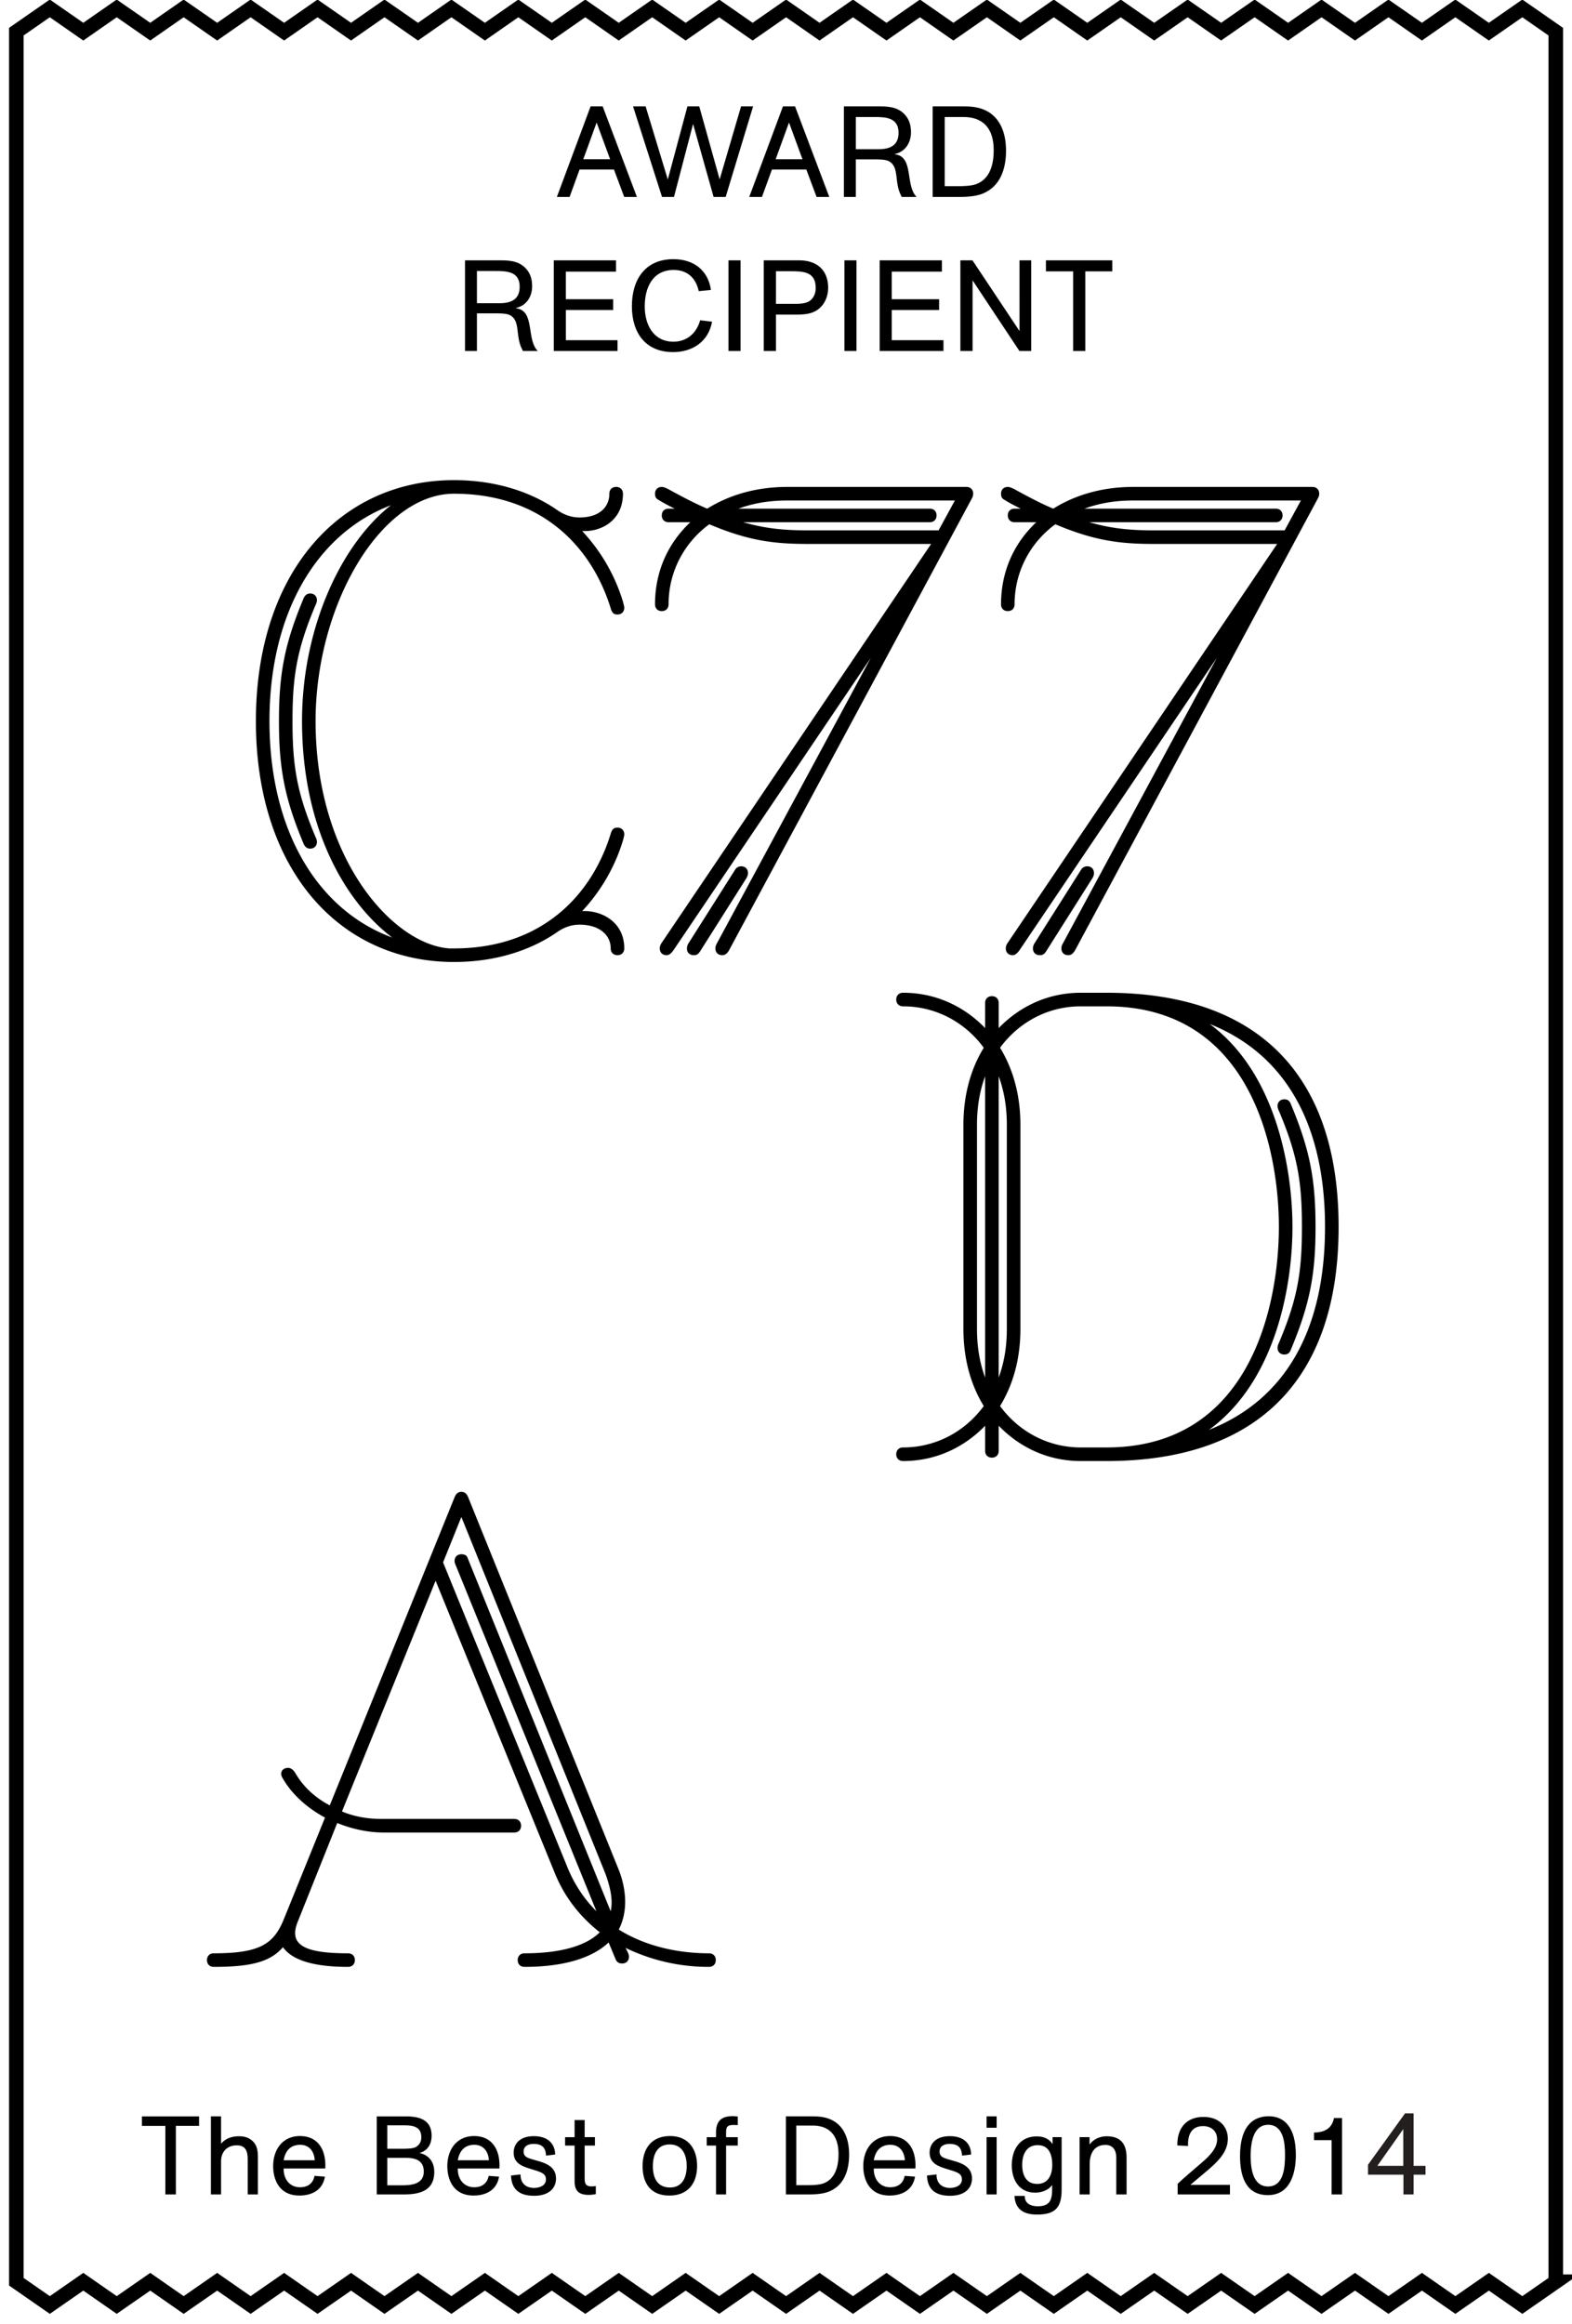 <svg width="134" height="198" viewBox="0 0 134 198" xmlns="http://www.w3.org/2000/svg" xmlns:xlink="http://www.w3.org/1999/xlink"><title>HeartRead_Award2</title><defs><path id="a" d="M0 .096h132.244V197H0V.096z"/></defs><g fill="none" fill-rule="evenodd"><g><g><g><g transform="translate(.883)"><path d="M131.735 194.398l-2.852 1.982-2.853-1.982-2.854 1.982-2.851-1.982-2.854 1.982-2.853-1.982-2.852 1.982-2.852-1.982-2.852 1.982-2.855-1.982-2.853 1.982-2.853-1.982-2.852 1.982-2.852-1.982-2.851 1.982-2.854-1.982-2.852 1.982-2.855-1.982-2.85 1.982-2.855-1.982-2.853 1.982-2.851-1.982-2.851 1.982-2.854-1.982-2.852 1.982-2.856-1.982-2.852 1.982-2.853-1.982-2.85 1.982-2.855-1.982-2.853 1.982-2.85-1.982-2.854 1.982-2.852-1.982-2.855 1.982-2.85-1.982-2.854 1.982-2.851-1.982-2.854 1.982-2.853-1.982-2.854 1.982-2.85-1.982-2.856 1.982-2.851-1.982-2.853 1.982-2.854-1.982V2.698L3.363.716l2.853 1.982L9.066.716l2.856 1.982 2.85-1.982 2.855 1.982L20.48.716l2.854 1.982L26.185.716l2.853 1.982L31.89.716l2.855 1.982L37.596.716l2.853 1.982L43.3.716l2.854 1.982L49.007.716l2.851 1.982L54.711.716l2.852 1.982L60.42.716l2.852 1.982L66.125.716l2.85 1.982L71.828.716l2.853 1.982L77.535.716l2.85 1.982L83.24.716l2.852 1.982L88.946.716l2.85 1.982L94.65.716l2.852 1.982 2.853-1.982 2.853 1.982 2.855-1.982 2.852 1.982 2.852-1.982 2.852 1.982L117.47.716l2.854 1.982 2.85-1.982 2.855 1.982 2.853-1.982 2.852 1.982v191.7z" stroke="#000" stroke-width="1.24"/><path d="M85.025 52.065c.346 0 .576-.23.576-.577 0-2.718 1.275-5.205 3.472-6.823 3.412 1.444 5.61 1.677 8.443 1.677h10.467L84.968 80.398a.805.805 0 0 0-.116.405c0 .347.232.576.576.576.232 0 .406-.172.579-.403l16.828-24.922-13.126 24.344a.813.813 0 0 0-.117.405c0 .347.233.576.579.576.231 0 .404-.115.58-.403l20.702-38.508c.057-.115.117-.232.117-.406 0-.346-.233-.578-.581-.578H95.722c-2.66 0-4.971.694-6.823 1.852-.984-.406-2.08-.983-3.353-1.68-.232-.114-.408-.172-.521-.172-.349 0-.578.232-.578.578 0 .232.057.406.288.52.462.291.925.522 1.388.754H85.6c-.344 0-.576.23-.576.576 0 .348.232.58.576.58h1.85c-1.964 1.85-3.004 4.278-3.004 6.996 0 .346.23.577.578.577zm10.697-9.424h14.286l-1.388 2.544H97.516c-1.908 0-3.527-.114-5.552-.694h15.903c.348 0 .578-.231.578-.58 0-.344-.23-.575-.578-.575h-16.31c1.276-.463 2.606-.695 4.165-.695zM92.37 74.384c0-.347-.231-.578-.579-.578a.598.598 0 0 0-.519.29l-3.992 6.302c-.055.113-.114.23-.114.405 0 .347.231.576.577.576.234 0 .347-.055.522-.288l3.99-6.302c.057-.116.115-.23.115-.405zm-54.554 7.574c3.932 0 6.881-1.214 8.79-2.543.579-.405 1.216-.636 1.909-.636 1.676 0 2.66.866 2.66 2.024 0 .347.23.576.58.576.344 0 .576-.23.576-.576 0-2.255-1.908-3.181-3.355-3.181h-.232a15.344 15.344 0 0 0 3.475-6.013c.055-.233.112-.405.112-.521 0-.347-.232-.577-.576-.577-.293 0-.465.115-.58.52-1.618 5.262-5.9 9.772-13.36 9.772h-.402c-4.803-.347-11.395-7.633-11.395-19.37 0-9.89 5.552-19.37 11.798-19.37 7.459 0 11.74 4.509 13.36 9.771.114.405.286.52.579.52.344 0 .576-.23.576-.578 0-.114-.057-.288-.112-.519a15.298 15.298 0 0 0-3.475-6.012h.232c1.447 0 3.243-.927 3.243-3.183 0-.346-.232-.578-.583-.578-.346 0-.577.232-.577.578 0 1.156-.868 2.025-2.544 2.025-.693 0-1.33-.232-1.91-.637-1.908-1.33-4.857-2.543-8.79-2.543-9.714 0-16.885 7.863-16.885 20.526 0 12.719 7.171 20.525 16.886 20.525zm-5.378-38.912c-4.337 3.412-7.576 10.58-7.576 18.387 0 9.134 3.702 15.437 7.691 18.444-6.303-2.314-10.466-9.02-10.466-18.444 0-9.309 4.106-16.018 10.35-18.387zm-8.388 18.387c0-3.757.35-6.073 1.968-9.89.059-.113.115-.286.115-.404 0-.345-.233-.575-.577-.575-.287 0-.464.171-.58.46-1.618 3.875-2.08 6.42-2.08 10.41 0 3.988.462 6.531 2.08 10.406.116.29.293.462.58.462.344 0 .577-.23.577-.578a1.07 1.07 0 0 0-.115-.405c-1.618-3.815-1.968-6.128-1.968-9.886zm34.72 19.658l3.99-6.302c.057-.116.116-.23.116-.405 0-.347-.232-.578-.579-.578a.598.598 0 0 0-.518.29l-3.993 6.302a.83.83 0 0 0-.114.405c0 .347.23.576.578.576.23 0 .347-.055.52-.288zm23.304-39.029c0-.346-.232-.578-.577-.578H66.228c-2.659 0-4.973.694-6.824 1.852-.981-.406-2.08-.983-3.353-1.68-.232-.114-.405-.172-.522-.172-.346 0-.577.232-.577.578 0 .232.059.406.29.52.46.291.924.522 1.386.754h-.521c-.347 0-.578.23-.578.576 0 .348.231.58.578.58h1.852c-1.965 1.85-3.007 4.278-3.007 6.996 0 .346.23.577.577.577.348 0 .578-.23.578-.577 0-2.718 1.273-5.205 3.47-6.823 3.412 1.444 5.61 1.677 8.445 1.677h10.466L55.472 80.398c-.056.113-.115.23-.115.405 0 .347.231.576.577.576.232 0 .407-.172.578-.403l16.83-24.922-13.129 24.344c-.056.113-.115.23-.115.405 0 .347.232.576.58.576.232 0 .405-.115.577-.403l20.704-38.508a.847.847 0 0 0 .114-.406zm-2.948 3.123H68.022c-1.91 0-3.53-.114-5.553-.694h15.905c.345 0 .577-.231.577-.58 0-.344-.232-.575-.577-.575H62.065c1.272-.463 2.604-.695 4.163-.695h14.284l-1.387 2.544zM59.555 166.417c-2.602 0-5.379-.58-7.694-2.024.811-1.561.638-3.469 0-5.09l-12.836-31.74c-.117-.29-.29-.463-.58-.463-.287 0-.461.173-.579.462l-10.639 26.25c-1.214-.635-2.254-1.56-2.949-2.776-.23-.347-.462-.462-.752-.404-.347.057-.578.404-.347.81.81 1.445 2.138 2.603 3.643 3.411l-3.47 8.556c-.867 2.198-2.023 3.008-6.014 3.008-.347 0-.578.232-.578.578s.231.578.578.578c3.122 0 4.799-.403 5.9-1.678.692.985 2.311 1.678 5.55 1.678.348 0 .58-.232.58-.578s-.232-.578-.58-.578c-3.815 0-5.09-.75-4.28-2.717l3.355-8.385c1.273.522 2.66.81 3.933.81h11.161c.346 0 .578-.232.578-.579 0-.346-.232-.578-.578-.578H31.623c-1.1 0-2.256-.173-3.355-.636l7.98-19.659 10.12 24.806c.868 2.196 2.256 3.874 3.875 5.146-1.04 1.041-3.064 1.792-6.419 1.792-.345 0-.578.232-.578.578s.233.578.578.578c3.585 0 5.899-.867 7.173-2.082l.578 1.389c.116.29.286.404.577.404.347 0 .58-.232.58-.578 0-.057 0-.173-.116-.404l-.174-.347a16.22 16.22 0 0 0 7.113 1.618c.347 0 .577-.232.577-.578s-.23-.578-.577-.578m-8.385-3.585l-12.203-30.125c-.059-.172-.232-.289-.521-.289-.347 0-.58.232-.58.58 0 .113.06.288.118.403l11.972 29.431c-1.04-1.042-1.91-2.312-2.547-3.932l-10.524-25.789 1.56-3.872 12.262 30.356c.404 1.098.692 2.254.463 3.237M93.442 84.58h-2.196c-2.719 0-5.146 1.098-6.998 3.008v-2.14c0-.347-.231-.577-.578-.577s-.58.23-.58.577v2.14c-1.85-1.91-4.279-3.008-6.996-3.008-.348 0-.58.23-.58.579 0 .348.232.578.58.578 2.775 0 5.262 1.33 6.88 3.528-1.097 1.79-1.734 3.99-1.734 6.59v17.348c0 2.6.637 4.797 1.734 6.59-1.618 2.197-4.105 3.526-6.88 3.526-.348 0-.58.233-.58.579 0 .347.232.579.58.579 2.717 0 5.146-1.098 6.997-3.008v2.14c0 .347.232.579.58.579.346 0 .577-.232.577-.58v-2.139c1.852 1.91 4.28 3.008 6.998 3.008h2.196c13.186 0 19.78-7.285 19.78-19.949 0-12.662-6.594-19.948-19.78-19.948zM83.09 117.364c-.462-1.27-.693-2.601-.693-4.161V95.855c0-1.56.23-2.89.693-4.162v25.671zm1.157-25.67c.463 1.27.695 2.6.695 4.161v17.348c0 1.56-.232 2.89-.695 4.161v-25.67zm6.998 31.625c-2.776 0-5.263-1.33-6.882-3.526 1.096-1.793 1.736-3.99 1.736-6.59V95.855c0-2.6-.64-4.8-1.736-6.59 1.62-2.199 4.106-3.528 6.882-3.528h2.196c12.434 0 14.69 12.434 14.69 18.791 0 6.361-2.256 18.791-14.69 18.791h-2.196zm10.929-1.502c5.725-4.164 7.114-12.315 7.114-17.289 0-4.914-1.389-13.124-7.056-17.288 6.537 2.602 9.832 8.675 9.832 17.288 0 8.675-3.295 14.687-9.89 17.29zm7.922-17.289c0 3.761-.345 6.072-1.965 9.887a1.07 1.07 0 0 0-.115.406c0 .347.23.579.577.579.289 0 .46-.117.58-.465 1.618-3.873 2.082-6.419 2.082-10.407 0-3.99-.464-6.533-2.082-10.407-.12-.347-.291-.46-.58-.46-.347 0-.577.23-.577.575 0 .115.056.29.115.405 1.62 3.817 1.965 6.13 1.965 9.887zM14.108 181.12v5.84h-.897v-5.84h-1.997v-.811h4.872v.81h-1.978zM20.234 186.96v-2.872c0-.67-.076-1.31-.934-1.31-.857 0-1.339.583-1.339 1.357v2.826h-.865v-6.653h.865v2.328c.415-.471.943-.632 1.546-.632.368 0 .736.085 1.027.312.567.434.567 1.036.567 1.687v2.958h-.867zM25.945 184.05c-.038-.726-.452-1.319-1.234-1.319-.85 0-1.281.537-1.414 1.318h2.648zm-2.648.772c0 .8.49 1.526 1.395 1.526.67 0 1.112-.33 1.234-.97l.887.066c-.18 1.103-1.057 1.61-2.177 1.61-1.669 0-2.234-1.29-2.234-2.513 0-1.396.801-2.555 2.28-2.555 1.5 0 2.168 1.102 2.168 2.497 0 .085 0 .18-.01.265h-3.543v.074zM32.13 186.18h1.206c.743 0 1.903-.038 1.903-1.17 0-1.12-.98-1.168-1.65-1.168h-1.46v2.337zm0-3.111h1.272c.339 0 .913-.008 1.149-.141.32-.178.48-.471.48-.838 0-.895-.697-1.018-1.432-1.018h-1.47v1.997zm1.487-2.76c.953 0 2.291.113 2.291 1.649 0 .706-.33 1.282-1.036 1.47.81.178 1.263.763 1.263 1.62 0 1.79-1.574 1.913-2.696 1.913h-2.206v-6.652h2.384zM40.791 184.05c-.04-.726-.454-1.319-1.235-1.319-.848 0-1.281.537-1.414 1.318h2.65zm-2.65.772c0 .8.493 1.526 1.397 1.526.668 0 1.111-.33 1.234-.97l.884.066c-.178 1.103-1.055 1.61-2.177 1.61-1.666 0-2.231-1.29-2.231-2.513 0-1.396.8-2.555 2.28-2.555 1.498 0 2.167 1.102 2.167 2.497 0 .085 0 .18-.009.265h-3.544v.074zM45.664 183.654c-.029-.425-.122-.999-1.056-.999-.584 0-.858.283-.858.64 0 .472.34.558.924.726l.424.123c.905.264 1.414.679 1.414 1.47 0 .745-.529 1.46-1.866 1.46-1.63 0-1.932-.932-1.97-1.725l.812-.093c0 1.008.78 1.15 1.14 1.15.367 0 1.025-.133 1.025-.727 0-.471-.357-.603-1.035-.81l-.272-.085c-.755-.235-1.443-.49-1.443-1.394 0-.67.46-1.394 1.715-1.394 1.414 0 1.819.866 1.819 1.564l-.773.094zM49.83 182.08v.716h-.876v2.714c0 .405.019.763.555.763.122 0 .273 0 .396-.037v.696a3.115 3.115 0 0 1-.603.066c-.848 0-1.206-.348-1.206-1.178v-3.024h-.81v-.715h.81v-1.461h.858v1.46h.876zM56.2 182.702c-1.092 0-1.431.904-1.431 1.856 0 .97.368 1.809 1.46 1.809 1.076 0 1.424-.895 1.424-1.836 0-.962-.388-1.83-1.452-1.83m-.028 4.354c-1.584 0-2.28-1.046-2.28-2.506 0-1.517.782-2.562 2.346-2.562 1.546 0 2.3 1.092 2.3 2.544 0 1.525-.82 2.524-2.366 2.524M61.009 182.796v4.164h-.858v-4.164h-.792v-.715h.792v-.368c0-.97.415-1.423 1.432-1.423.142 0 .283.018.425.029v.735c-.104-.01-.274-.01-.377-.01-.471 0-.622.132-.622.604v.433h.999v.715h-1zM66.995 186.17h.922c.424 0 1.018-.01 1.414-.16 1.017-.397 1.263-1.5 1.263-2.478 0-1.64-.811-2.44-2.215-2.44h-1.384v5.078zm1.308-5.862c.367 0 .744.011 1.102.096 1.547.348 2.093 1.695 2.093 3.155 0 1.3-.395 2.61-1.696 3.147-.566.236-1.29.255-1.894.255h-1.8v-6.653h2.195zM76.25 184.05c-.04-.726-.453-1.319-1.236-1.319-.847 0-1.281.537-1.413 1.318h2.648zm-2.649.772c0 .8.49 1.526 1.395 1.526.669 0 1.113-.33 1.236-.97l.884.066c-.179 1.103-1.055 1.61-2.177 1.61-1.668 0-2.233-1.29-2.233-2.513 0-1.396.801-2.555 2.28-2.555 1.499 0 2.168 1.102 2.168 2.497 0 .085 0 .18-.01.265h-3.543v.074zM81.122 183.654c-.028-.425-.122-.999-1.055-.999-.584 0-.858.283-.858.64 0 .472.34.558.924.726l.423.123c.905.264 1.414.679 1.414 1.47 0 .745-.528 1.46-1.864 1.46-1.632 0-1.934-.932-1.972-1.725l.812-.093c0 1.008.781 1.15 1.14 1.15.367 0 1.025-.133 1.025-.727 0-.471-.356-.603-1.034-.81l-.274-.085c-.754-.235-1.442-.49-1.442-1.394 0-.67.46-1.394 1.716-1.394 1.413 0 1.818.866 1.818 1.564l-.773.094z" fill="#000"/><mask id="b" fill="#fff"><use xlink:href="#a"/></mask><path d="M84.072 186.96h-.857v-4.88h.857v4.88zm0-5.68h-.857v-.972h.857v.971zM87.569 182.76c-.98 0-1.319.838-1.319 1.676 0 .848.32 1.629 1.281 1.629.953 0 1.282-.791 1.282-1.62 0-.97-.33-1.685-1.244-1.685zm2.045-.68v4.457c0 1.526-.527 2.138-2.092 2.138-1.112 0-1.866-.414-1.93-1.59h.875c0 .667.529.884 1.113.884 1.187 0 1.225-.734 1.225-1.65v-.168c-.303.452-.925.66-1.443.66-1.367 0-1.998-1.084-1.998-2.338 0-1.365.707-2.458 2.12-2.458.556 0 1.046.17 1.358.658v-.592h.772zM94.27 186.96v-3.128c0-.754-.377-1.092-.932-1.092-.943 0-1.33.735-1.33 1.592v2.629h-.867v-4.88h.849v.63c.34-.47.896-.707 1.461-.707 1.215 0 1.697.68 1.697 1.81v3.147h-.877zM99.502 186.96v-.905c.585-.554 1.216-1.082 1.82-1.6.64-.547 1.545-1.292 1.545-2.186 0-.725-.518-1.132-1.197-1.132-.933 0-1.283.671-1.283 1.518v.178l-.913-.046v-.076c0-1.422.792-2.355 2.223-2.355 1.32 0 2.083.792 2.083 1.865 0 1.245-1.065 2.13-1.96 2.884l-1.234 1.037h3.374v.819h-4.458zM107.213 181.026c-1.038 0-1.489 1.045-1.489 2.638 0 1.017.16 2.618 1.479 2.618 1.386 0 1.451-1.715 1.451-2.722 0-.98-.131-2.534-1.441-2.534m-.019 5.992c-1.95 0-2.375-1.724-2.375-3.336 0-2.337.951-3.383 2.45-3.383 1.338 0 2.308.952 2.308 3.3 0 1.6-.5 3.419-2.383 3.419M113.517 186.96h-.894v-4.626h-1.499v-.649c1.13 0 1.573-.556 1.705-1.234h.688v6.51z" fill="#000" mask="url(#b)"/><path d="M118.734 184.522v-3.129l-2.207 3.13h2.207zm.015 2.439v-1.684h-3.021v-.846l3.156-4.377h.73v4.468h1.016v.755h-1.015v1.684h-.866z" fill="#231F1F" mask="url(#b)"/><path d="M49.974 10.44l-1.136 3.127h2.286l-1.15-3.128zm-1.453 4.002l-.852 2.34h-1.084l2.876-7.72h1.029l2.92 7.72h-1.084l-.873-2.34H48.52zM60.974 16.782h-1.028l-1.75-6.222-1.629 6.222H55.55l-2.471-7.72h1.071l1.892 6.232 1.673-6.232h1.007l1.74 6.222 1.825-6.222h1.027l-2.34 7.72zM66.373 10.44l-1.138 3.127h2.286l-1.148-3.128zm-1.454 4.002l-.853 2.34h-1.083l2.875-7.72h1.03l2.92 7.72h-1.084l-.875-2.34h-2.93zM72.069 12.713h1.935c.94 0 1.707-.294 1.707-1.398 0-1.29-1.072-1.346-2.046-1.346h-1.596v2.744zm2.056-3.651c.875 0 1.695.11 2.253.864.295.394.393.853.393 1.345 0 .907-.503 1.684-1.421 1.859.153.032.295.054.437.12 1.126.513.558 2.635 1.466 3.532h-1.27c-.252-.492-.327-.8-.403-1.356-.087-.634-.077-1.41-.745-1.717-.273-.12-.787-.131-1.147-.131h-1.62v3.204h-1.016v-7.72h3.073zM79.646 15.863h1.071c.492 0 1.181-.01 1.642-.186 1.18-.46 1.464-1.738 1.464-2.876 0-1.902-.94-2.832-2.57-2.832h-1.607v5.894zm1.52-6.801c.427 0 .863.011 1.28.11 1.794.403 2.427 1.967 2.427 3.662 0 1.509-.459 3.029-1.968 3.653-.656.272-1.499.295-2.198.295h-2.088v-7.72h2.548zM39.772 25.832h1.936c.942 0 1.707-.295 1.707-1.4 0-1.29-1.072-1.344-2.046-1.344h-1.597v2.744zm2.057-3.652c.875 0 1.695.109 2.252.863.296.394.395.854.395 1.346 0 .907-.504 1.683-1.422 1.858.154.034.294.056.437.12 1.127.515.557 2.636 1.465 3.533h-1.268c-.251-.493-.329-.799-.405-1.356-.087-.634-.075-1.41-.743-1.717-.274-.12-.788-.131-1.148-.131h-1.62V29.9h-1.016v-7.72h3.073zM51.757 28.981v.919h-5.435v-7.72h5.304v.962h-4.277v2.351h4.036v.919H47.35v2.57h4.408zM59.815 27.407c-.306 1.694-1.66 2.591-3.323 2.591-2.376 0-3.512-1.674-3.512-3.904 0-2.263 1.117-4.013 3.543-4.013 1.696 0 2.954.919 3.195 2.625l-1.04.098c-.24-1.115-.972-1.804-2.132-1.804-1.806 0-2.471 1.52-2.471 3.106 0 1.54.731 3.006 2.448 3.006 1.084 0 1.947-.656 2.276-1.825l1.016.12zM62.242 29.9h-1.028v-7.72h1.028v7.72zM65.26 25.887h1.628c.383 0 .92-.022 1.237-.24.372-.263.524-.68.524-1.116 0-1.4-1.082-1.422-2.155-1.422H65.26v2.778zm1.967-3.708c1.62 0 2.483.92 2.483 2.33 0 .504-.131.995-.426 1.41-.558.776-1.367.886-2.263.886H65.26V29.9H64.22v-7.72h3.006zM72.125 29.9h-1.028v-7.72h1.028v7.72zM79.54 28.981v.919h-5.436v-7.72h5.304v.962h-4.276v2.351h4.036v.919h-4.036v2.57h4.408zM87.018 29.9h-1.006l-3.992-6.015V29.9h-1.039v-7.72h1.03l4.012 6.025V22.18h.995v7.72zM91.631 23.12v6.78h-1.039v-6.78h-2.318v-.94h5.655v.94H91.63z" fill="#000" mask="url(#b)"/></g></g></g></g></g></svg>